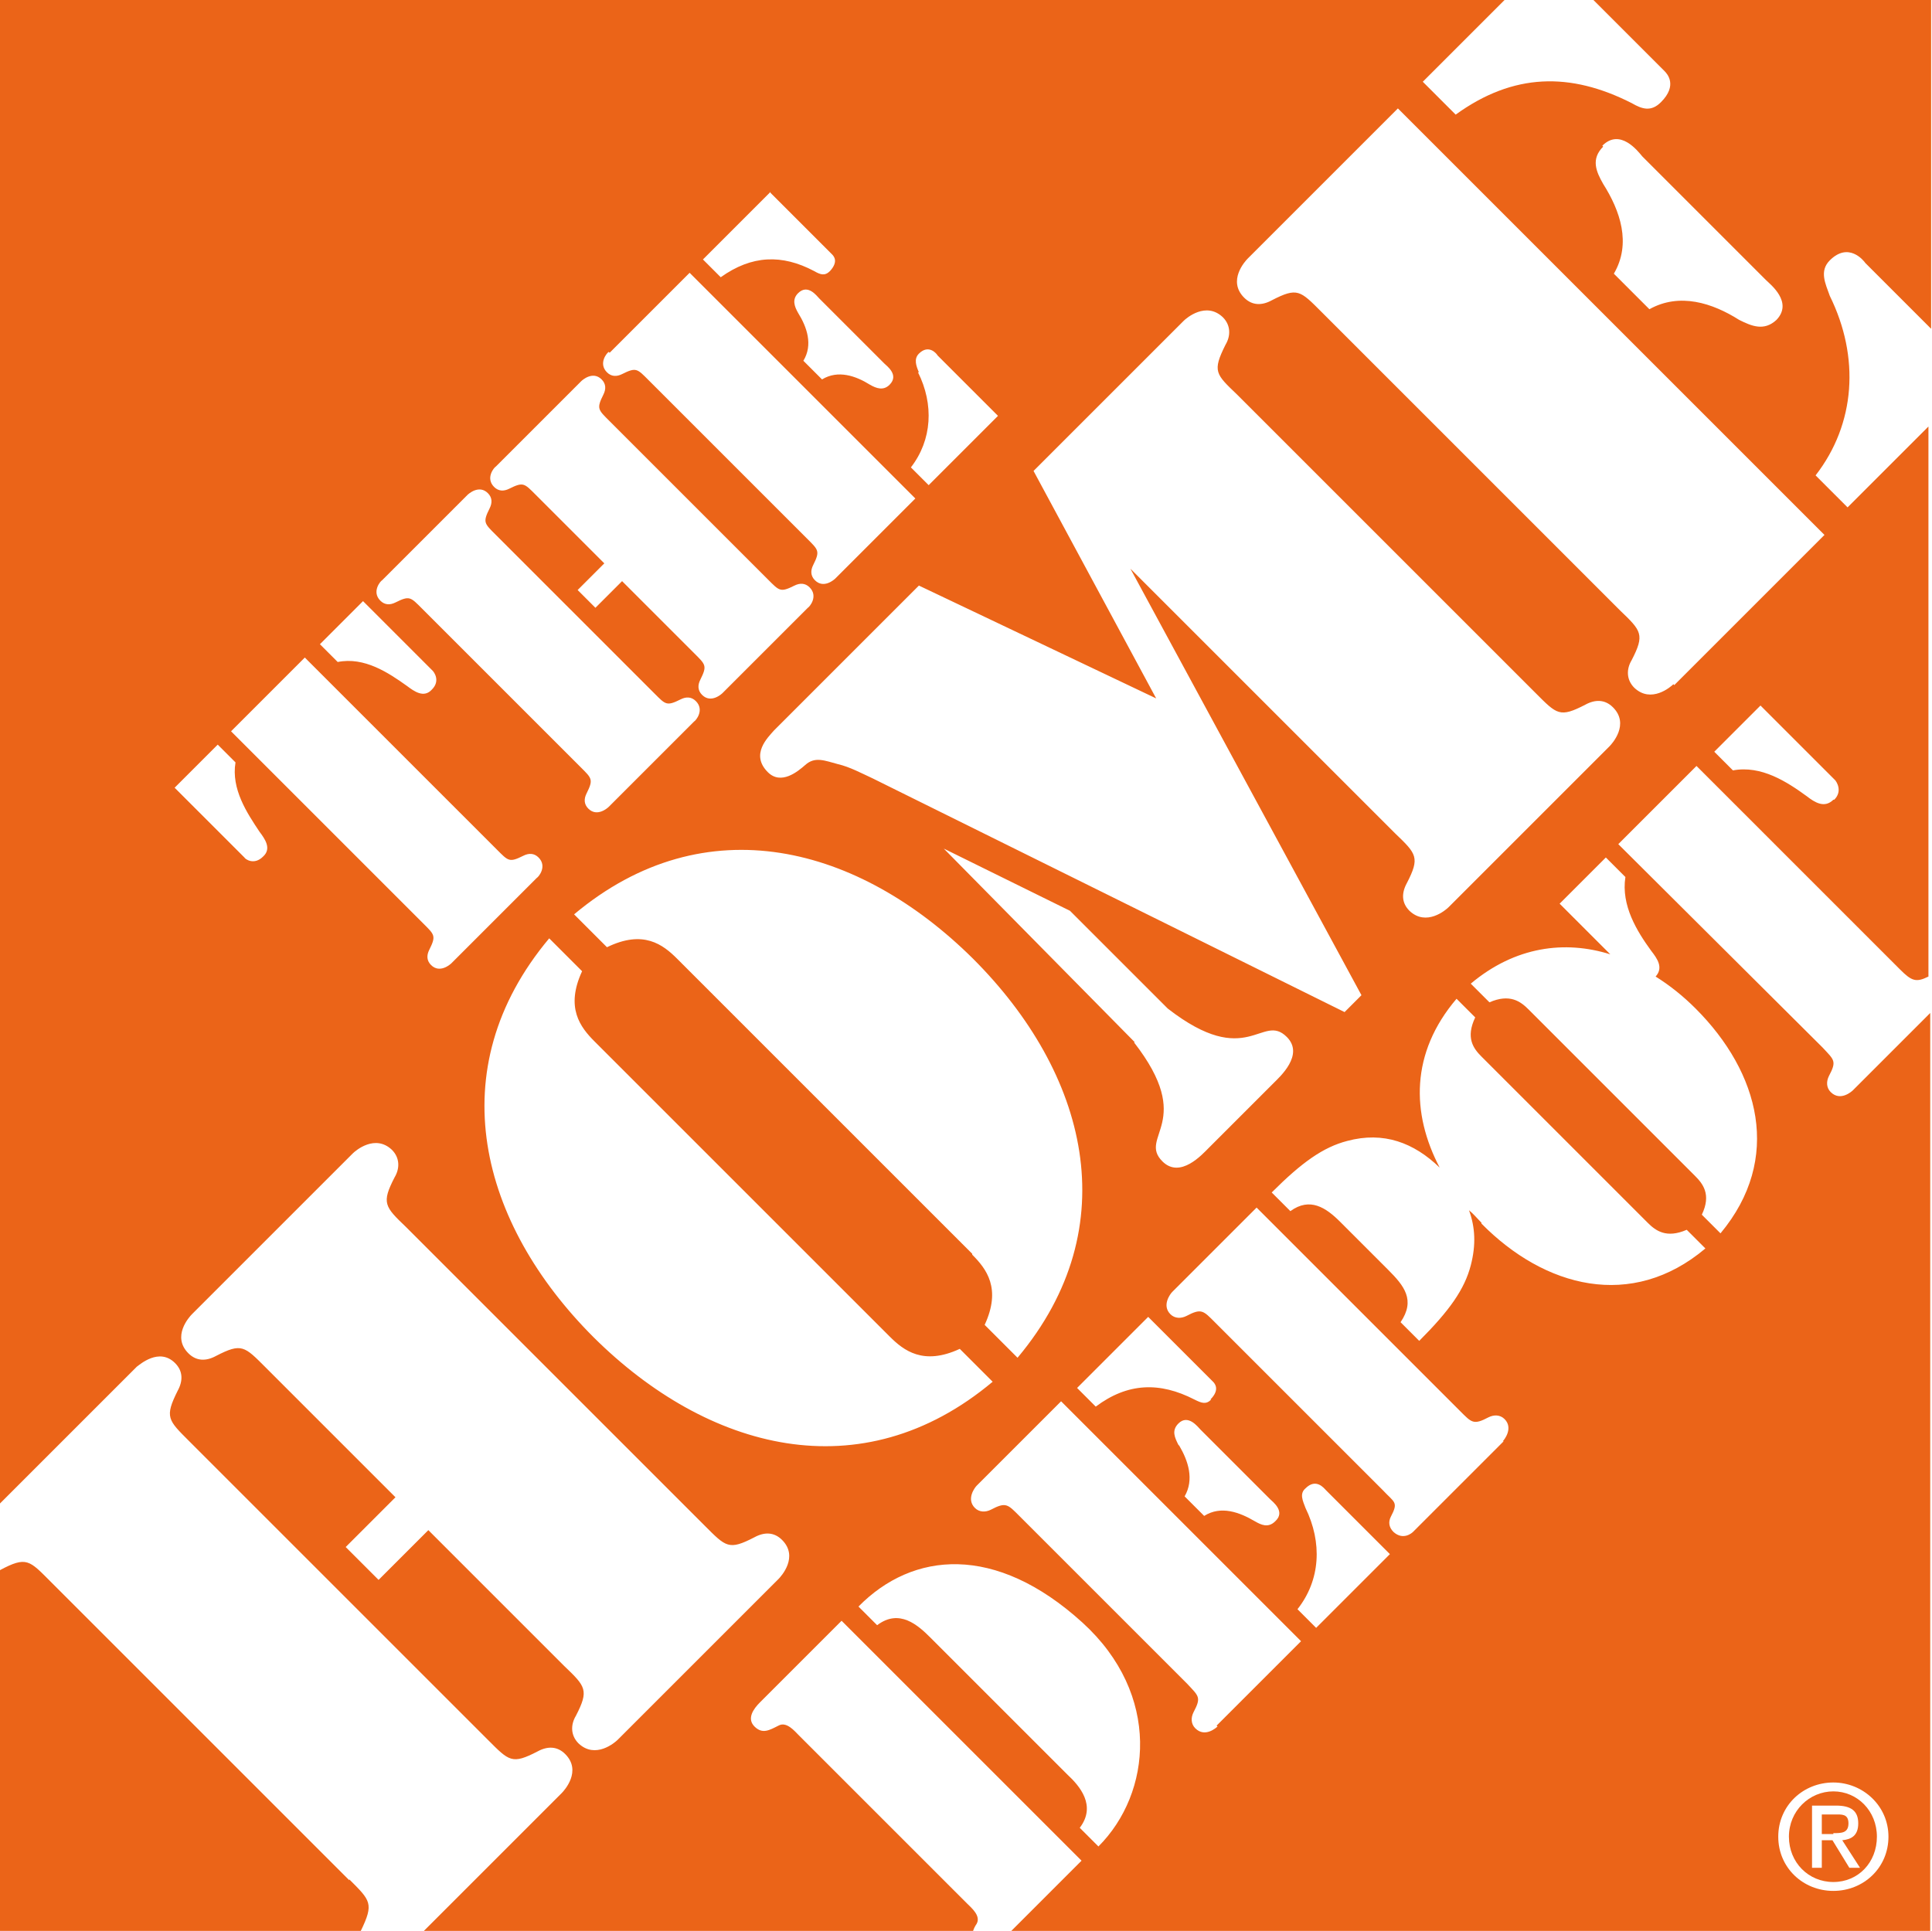 <?xml version="1.0" encoding="UTF-8"?>
<svg xmlns="http://www.w3.org/2000/svg" width="217.4" height="217.3" version="1.1" viewBox="0 0 217.4 217.3">
  <defs>
    <style>
      .cls-1 {
        fill: #eb6418;
      }
    </style>
  </defs>
  <!-- Generator: Adobe Illustrator 28.6.0, SVG Export Plug-In . SVG Version: 1.2.0 Build 709)  -->
  <g>
    <g id="Capa_1">
      <g>
        <path class="cls-1" d="M39.3,211.6L5.7,178C3.3,175.6,3,175.1,0,176.7v40.6h40.6c1.5-3.1,1.1-3.4-1.3-5.8Z"/>
        <path class="cls-1" d="M206.3,211.8c2.8,0,4.9-2.2,4.9-5.1s-2.2-5.1-4.9-5.1-5,2.2-5,5.1c0,2.9,2.2,5.1,5,5.1ZM203.9,203.2h2.7c1.7,0,2.5.6,2.5,2s-.8,1.8-1.8,1.9l2,3.1h-1.2l-1.9-3.1h-1.2v3.1h-1.1v-7h0Z"/>
        <path class="cls-1" d="M208,57.2l-3.7-3.7c4.5-5.8,5-13.3,1.6-20.2-.5-1.4-1.2-2.8,0-4,2.1-2.1,3.8,0,4,.3l7.4,7.4V0h-38l8,8c.3.3,1.5,1.6-.4,3.5-1.1,1.1-2.1.8-3.3.1-6.9-3.5-13.3-3.4-19.8,1.3l-3.7-3.7,9.3-9.3H0v169.3l15.4-15.4c.3-.2,2.5-2.2,4.3-.4.9.9.9,2,.3,3.1-1.5,3-1.1,3.3,1.3,5.7l33.6,33.6c2.4,2.4,2.7,2.8,5.6,1.3,1.1-.6,2.2-.6,3.1.3,1.9,1.9-.1,4.1-.4,4.4l-15.5,15.5h61.8c.1-.3.2-.5.4-.8.5-.9-.6-1.8-1.1-2.3l-18.9-18.9c-.5-.5-1.4-1.6-2.3-1.1-1,.5-1.8,1-2.7.1-.9-.9-.1-2,.6-2.7l9.2-9.2,27,27-7.9,7.9h103.4v-103.3l-8.7,8.7c-.1.1-1.4,1.3-2.5.2-.5-.5-.5-1.2-.2-1.8.9-1.7.6-1.8-.7-3.2l-23-22.9,8.8-8.8,22.9,22.9c1.3,1.3,1.8,1.5,3.2.8v-61.9s-9.3,9.3-9.3,9.3ZM180.3,16.4c2-2,4,.6,4.5,1.2l13.9,13.9c.5.5,3.1,2.5,1.2,4.5-1.4,1.3-2.8.7-4.2,0-3-1.9-6.7-3.1-10.1-1.2l-4-4c2-3.4.7-7.1-1.2-10.1-.8-1.4-1.4-2.8,0-4.2ZM133.2,36.1c.3-.3,2.5-2.2,4.4-.4.9.9.9,2.1.3,3.1-1.5,3-1.1,3.3,1.3,5.6l33.6,33.6c2.4,2.4,2.7,2.8,5.6,1.3,1.1-.6,2.2-.6,3.1.3,1.9,1.9-.1,4.1-.4,4.4l-18.1,18.1c-.3.3-2.5,2.2-4.4.4-.9-.9-.9-2-.3-3.1,1.5-2.9,1.1-3.3-1.3-5.6l-29.8-29.8,26,48-1.9,1.9-53.1-26.3c-1.3-.6-2.6-1.3-3.9-1.6-1.5-.4-2.6-.9-3.7.1-.8.7-2.7,2.3-4.2.8-2-2,0-3.9.7-4.7l16.3-16.3,26.7,12.7-13.8-25.6,16.9-16.9ZM132.6,162.6c-.4-.8-.8-1.6,0-2.4,1.1-1.1,2.2.4,2.5.7l7.8,7.8c.3.3,1.8,1.4.6,2.5-.8.8-1.6.4-2.3,0-1.7-1-3.8-1.8-5.7-.6l-2.2-2.2c1.1-1.9.4-4-.6-5.7ZM136.3,157.5c-.6.6-1.1.4-1.9,0-3.9-2-7.5-1.9-11.1.8l-2.1-2.1,8-8,7.3,7.3c.2.2.8.9-.3,2ZM109.4,141.1l-33.2-33.2c-1.6-1.6-3.8-3.3-7.9-1.3l-3.7-3.7c14.8-12.4,32.1-7.7,44.9,5,12.8,12.8,17.4,30.1,5,44.9l-3.7-3.7c1.9-4.1.2-6.3-1.4-7.9ZM127.7,117.3l-21.5-21.8,14.2,7,11,11c9,7,10.6.4,13.4,3.2,2,2-.8,4.5-1.5,5.2l-7.3,7.3c-.7.7-3.2,3.5-5.2,1.5-2.8-2.8,3.8-4.4-3.2-13.4ZM103.4,41.9c-.3-.7-.6-1.5,0-2.1,1.1-1.1,2,0,2.1.2l6.8,6.8-7.8,7.8-2-2c2.4-3.1,2.6-7.1.8-10.7ZM100.1,43.3c-.7.7-1.5.4-2.2,0-1.6-1-3.6-1.7-5.4-.6l-2.1-2.1c1.1-1.8.4-3.8-.6-5.4-.4-.7-.7-1.5,0-2.2,1.1-1.1,2.1.3,2.4.6l7.3,7.3c.3.3,1.7,1.3.6,2.4ZM86.7,21.7l6.9,6.9c.2.2.8.8-.2,1.9-.6.6-1.1.4-1.8,0-3.6-1.9-7-1.8-10.5.7l-2-2,7.6-7.6ZM68.6,39.7l9-9,25.4,25.4-9,9c-.1.1-1.3,1.2-2.3.2-.5-.5-.5-1.1-.2-1.7.8-1.6.6-1.7-.7-3l-17.8-17.8c-1.3-1.3-1.4-1.5-3-.7-.6.3-1.2.3-1.7-.2-1-1,0-2.2.2-2.3ZM55.8,52.5l9.6-9.6c.1-.1,1.3-1.2,2.3-.2.5.5.5,1.1.2,1.7-.8,1.6-.6,1.7.7,3l17.8,17.8c1.3,1.3,1.4,1.5,3,.7.6-.3,1.2-.3,1.7.2,1,1,0,2.2-.2,2.3l-9.6,9.6c-.1.1-1.3,1.2-2.3.2-.5-.5-.5-1.1-.2-1.7.8-1.6.6-1.7-.7-3l-8.1-8.1-3,3-2-2,3-3-7.7-7.7c-1.3-1.3-1.4-1.5-3-.7-.6.3-1.2.3-1.7-.2-1-1,0-2.2.2-2.3ZM43,65.3l9.6-9.6c.1-.1,1.3-1.2,2.3-.2.5.5.5,1.1.2,1.7-.8,1.6-.6,1.7.7,3l17.8,17.8c1.3,1.3,1.4,1.5,3,.7.6-.3,1.2-.3,1.7.2,1,1,0,2.2-.2,2.3l-9.6,9.6c-.1.1-1.3,1.2-2.3.2-.5-.5-.5-1.1-.2-1.7.8-1.6.6-1.7-.7-3l-17.8-17.8c-1.3-1.3-1.4-1.5-3-.7-.6.3-1.2.3-1.7-.2-1-1,0-2.2.2-2.3ZM40.8,67.6l7.9,7.9c.1.1.9,1.1-.1,2.1-.9,1-2,.2-2.8-.4-2.1-1.5-4.8-3.3-7.8-2.7l-2-2,4.9-4.9ZM34.3,74l21.6,21.6c1.3,1.3,1.4,1.5,3,.7.6-.3,1.2-.3,1.7.2,1,1,0,2.2-.2,2.3l-9.6,9.6c-.1.1-1.3,1.2-2.3.2-.5-.5-.5-1.1-.2-1.7.8-1.6.6-1.7-.7-3l-21.6-21.6,8.3-8.3ZM19.6,88.7l4.9-4.9,2,2c-.5,3,1.3,5.7,2.7,7.8.6.8,1.4,1.9.4,2.8-1,1-2,.3-2.1.1l-7.9-7.9ZM87.6,177.7l-18.1,18.1c-.3.3-2.5,2.2-4.4.4-.9-.9-.9-2.1-.3-3.1,1.5-2.9,1.1-3.3-1.3-5.6l-15.3-15.3-5.6,5.6-3.7-3.7,5.6-5.6-14.6-14.6c-2.4-2.4-2.7-2.8-5.6-1.3-1.1.6-2.2.6-3.1-.3-1.9-1.9.1-4.1.4-4.4l18.1-18.1c.3-.3,2.5-2.2,4.4-.4.9.9.9,2.1.3,3.1-1.5,2.9-1.1,3.3,1.3,5.6l33.6,33.6c2.4,2.4,2.7,2.8,5.6,1.3,1.1-.6,2.2-.6,3.1.3,1.9,1.9-.1,4.1-.4,4.4ZM66.8,150.5c-12.8-12.8-17.4-30.1-5-44.9l3.7,3.7c-1.9,4.1-.2,6.3,1.4,7.9l33.2,33.2c1.6,1.6,3.8,3.3,7.9,1.4l3.7,3.7c-14.8,12.4-32.1,7.7-44.9-5ZM123.6,207.8l-2.1-2.1c1.9-2.5,0-4.7-1.4-6l-15.4-15.4c-1.4-1.4-3.5-3.3-6-1.4l-2.1-2.1c6.1-6.2,15.4-7.1,25.2,1.8,8.9,8.1,7.8,19.2,1.8,25.2ZM137,194.3c-.1.1-1.4,1.3-2.5.2-.5-.5-.5-1.2-.2-1.8.9-1.7.6-1.8-.7-3.2l-18.9-18.9c-1.3-1.3-1.5-1.6-3.2-.7-.6.3-1.3.3-1.8-.2-1-1,0-2.3.2-2.5l9.5-9.5,27,27-9.5,9.5ZM148.1,183.2l-2.1-2.1c2.6-3.3,2.8-7.5.9-11.4-.3-.8-.7-1.6,0-2.2,1.2-1.2,2.1,0,2.3.2l7.2,7.2-8.3,8.3ZM169.2,162.2l-10.2,10.2c-.1.1-1.1,1-2.2,0-.5-.5-.6-1.1-.3-1.7.9-1.7.4-1.6-.9-3l-18.9-18.9c-1.3-1.3-1.5-1.6-3.2-.7-.6.3-1.3.3-1.8-.2-1-1,0-2.3.2-2.5l9.5-9.5,22.9,22.9c1.3,1.3,1.5,1.6,3.2.7.6-.3,1.3-.3,1.8.2,1,1,0,2.3-.2,2.5ZM166.7,137.6c-.5-.5-.9-1-1.4-1.4.7,1.9.8,3.9.2,6.2-.7,2.7-2.4,5.1-5.8,8.5l-2.1-2.1c1.7-2.5.4-4.1-1.4-5.9l-5.4-5.4c-1.6-1.6-3.4-2.8-5.6-1.2l-2.1-2.1c3.4-3.4,5.8-5.1,8.5-5.8,4.1-1.1,7.5.2,10.4,3-3.2-6.1-3.3-12.9,1.9-19l2.1,2.1c-1.1,2.3-.2,3.5.7,4.4l18.7,18.7c.9.9,2.1,1.8,4.4.8l2.1,2.1c-8.3,7-18.1,4.4-25.2-2.8ZM206.3,200.6c3.3,0,6.2,2.6,6.2,6.1s-2.8,6.1-6.2,6.1-6.2-2.6-6.2-6.1c0-3.5,2.8-6.1,6.2-6.1ZM182.9,98.7c-.5,3.2,1.3,6.1,2.9,8.3.7.9,1.4,1.9.5,2.9,1.6,1,3.1,2.2,4.5,3.6,7.2,7.2,9.8,16.9,2.8,25.3l-2.1-2.1c1.1-2.3.1-3.5-.8-4.4l-18.7-18.7c-.9-.9-2.1-1.8-4.4-.8l-2.1-2.1c5-4.2,10.6-4.9,15.7-3.3l-5.7-5.7,5.2-5.2,2.1,2.1ZM188.3,77c-.3.3-2.5,2.2-4.4.4-.9-.9-.9-2.1-.3-3.1,1.5-2.9,1.1-3.3-1.3-5.6l-33.6-33.6c-2.4-2.4-2.7-2.8-5.6-1.3-1.1.6-2.2.6-3.1-.3-1.9-1.9.1-4.1.4-4.4l16.9-16.9,48,48-16.9,16.9ZM206.3,90c-1,1-2.1.3-3-.4-2.2-1.6-5.1-3.5-8.3-2.9l-2.1-2.1,5.2-5.2,8.4,8.4c.1.1.9,1.2-.1,2.2Z"/>
        <path class="cls-1" d="M206.3,206.3c.9,0,1.7,0,1.7-1.1s-.8-1-1.5-1h-1.5v2.2h1.3Z"/>
      </g>
    </g>
  </g>
</svg>
